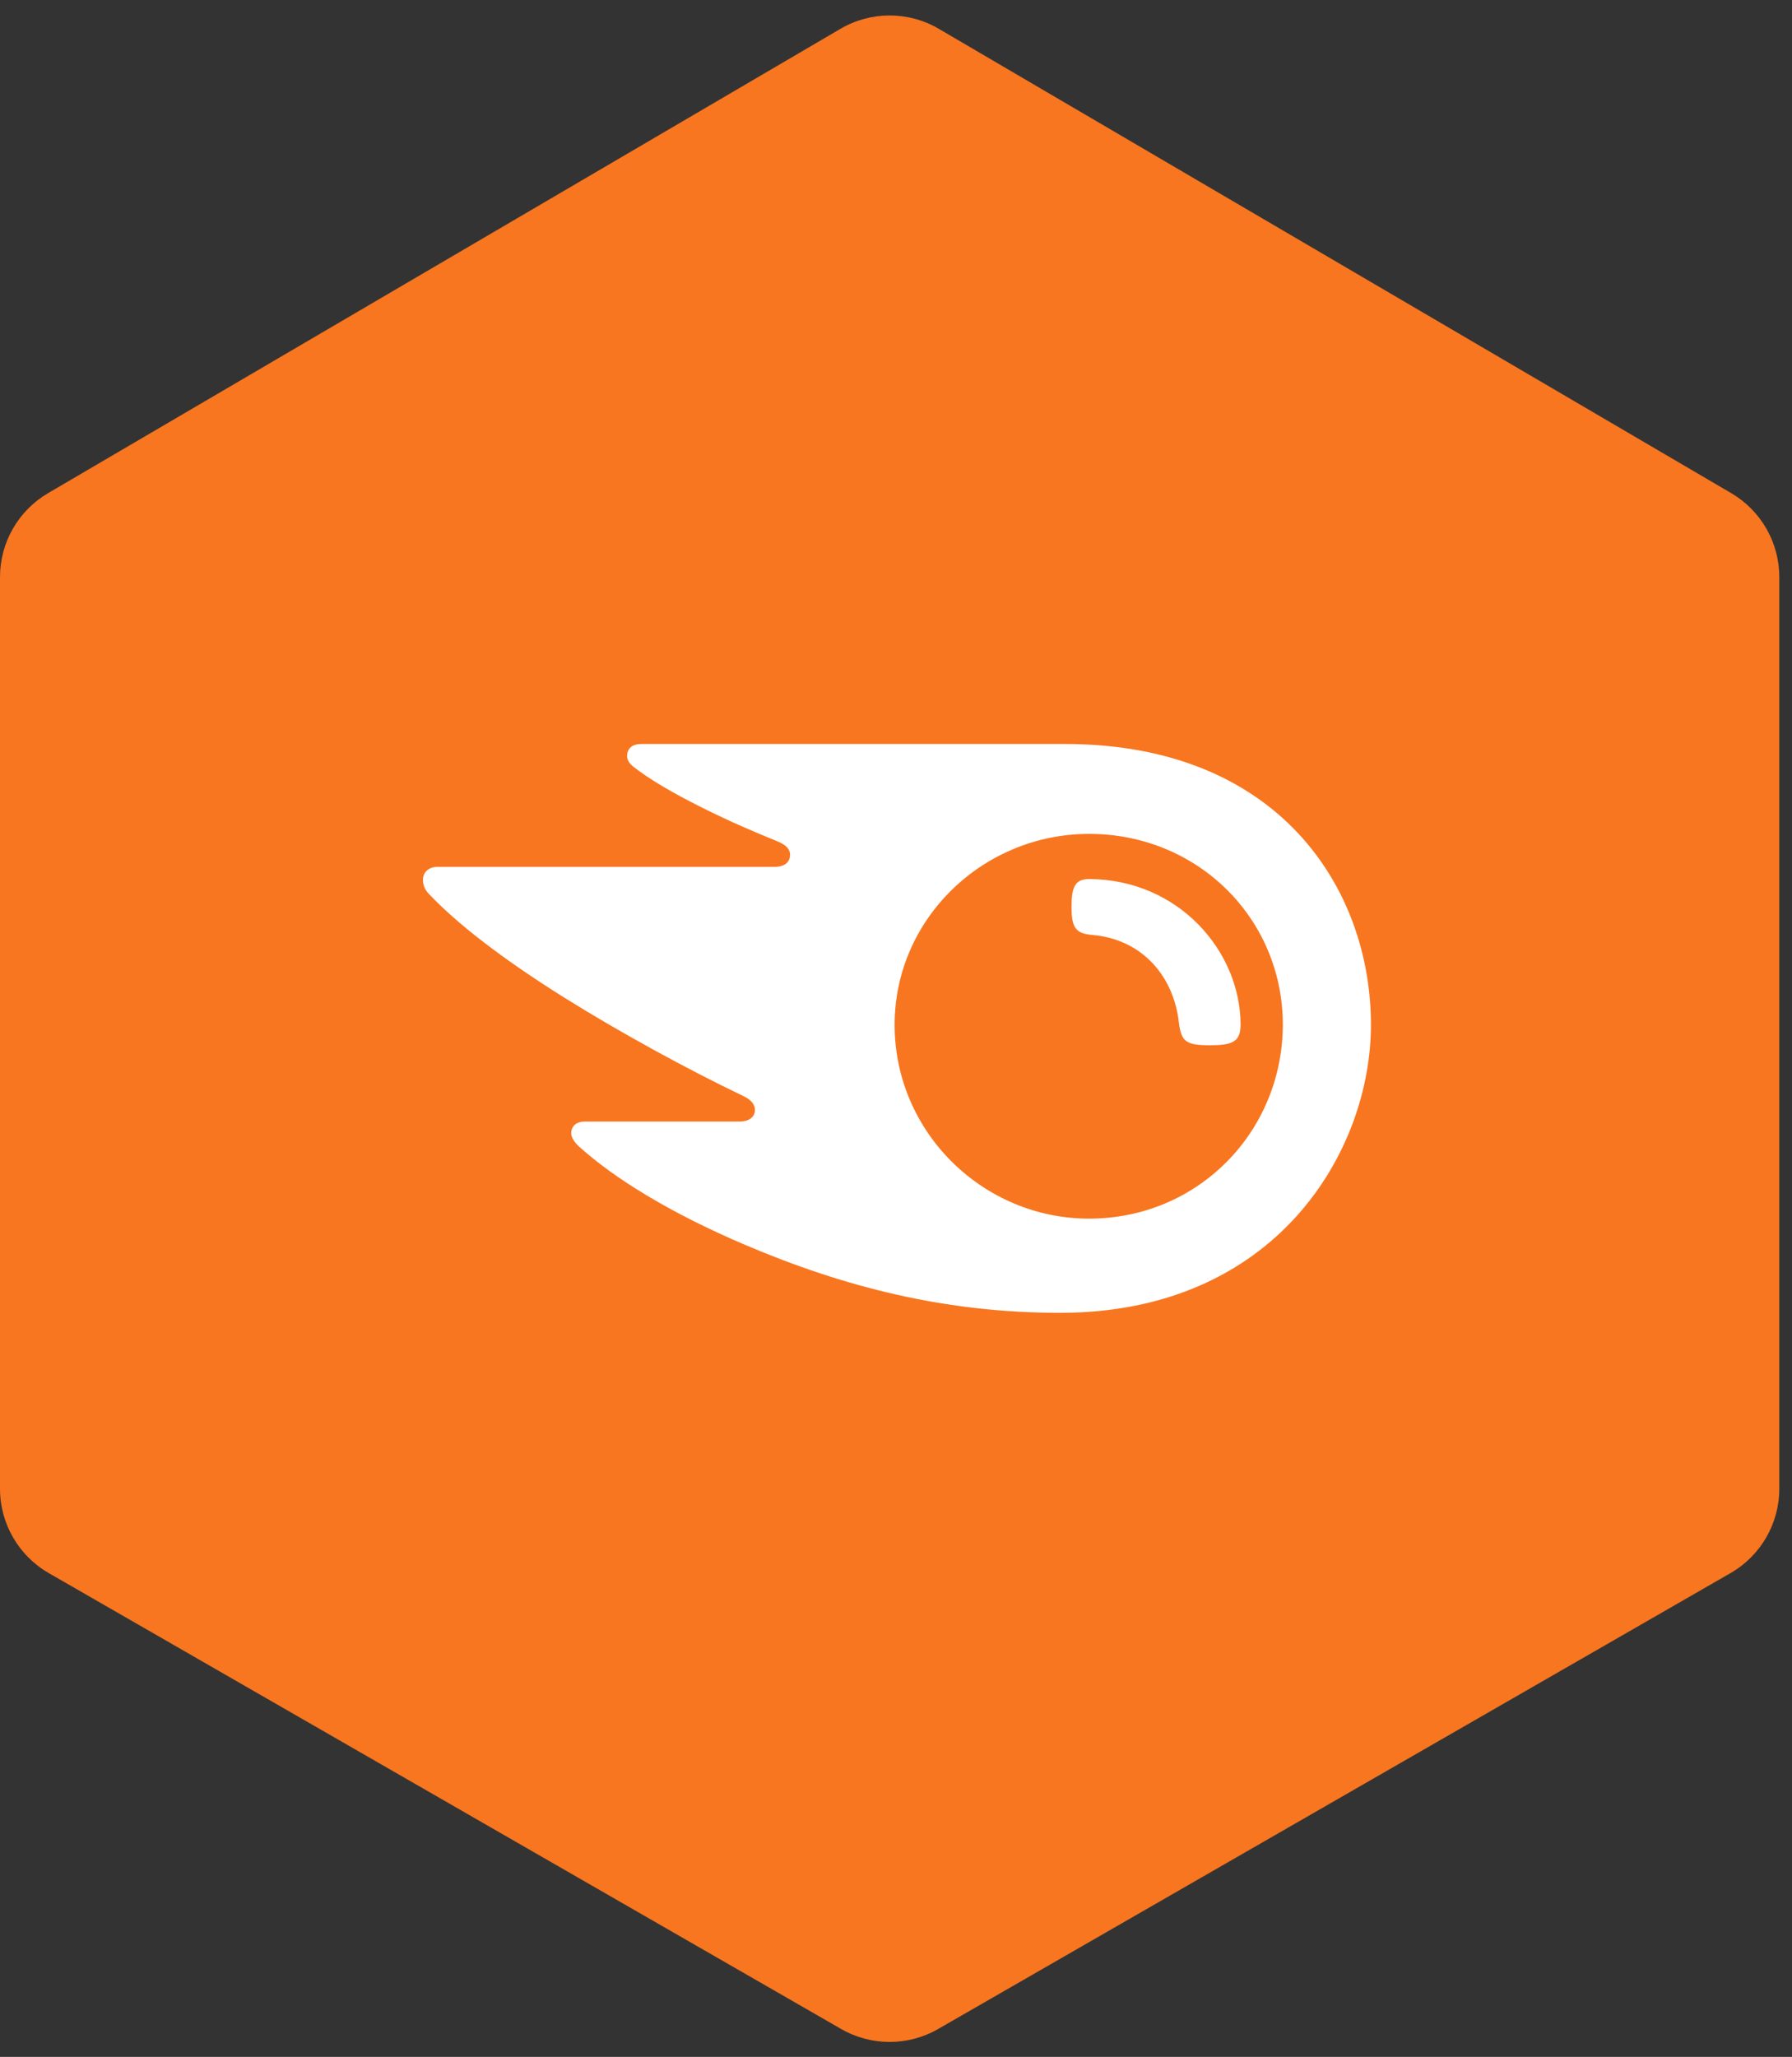 <svg xmlns="http://www.w3.org/2000/svg" width="122" height="140" viewBox="0 0 122 140" fill="none"><rect x="0" y="0" width="122" height="140" fill="#333333" stroke="none"/><path d="M0 39.277C0 36.927 1.246 34.753 3.274 33.565L57.221 1.96C59.288 0.75 61.847 0.75 63.913 1.96L117.861 33.565C119.889 34.753 121.135 36.927 121.135 39.277V101.332C121.135 103.701 119.869 105.889 117.816 107.07L63.868 138.101C61.825 139.277 59.31 139.277 57.267 138.101L3.319 107.07C1.266 105.889 0 103.701 0 101.332V39.277Z" fill="#F8761F"></path><path d="M84.459 69.754C84.459 70.949 83.849 71.144 82.338 71.144C80.728 71.144 80.436 70.876 80.265 69.657C79.948 66.56 77.851 63.927 74.34 63.634C73.219 63.537 72.951 63.122 72.951 61.733C72.951 60.44 73.146 59.831 74.145 59.831C80.241 59.855 84.459 64.756 84.459 69.754ZM93.334 69.754C93.334 60.465 87.043 50.639 72.512 50.639H43.644C43.058 50.639 42.693 50.931 42.693 51.468C42.693 51.76 42.912 52.028 43.107 52.175C44.156 53.004 45.716 53.93 47.764 54.954C49.763 55.954 51.324 56.612 52.884 57.246C53.543 57.514 53.786 57.807 53.786 58.173C53.786 58.685 53.421 59.002 52.714 59.002H29.795C29.112 59.002 28.795 59.441 28.795 59.879C28.795 60.245 28.917 60.562 29.234 60.879C31.087 62.83 34.061 65.17 38.377 67.877C42.156 70.242 46.838 72.802 50.568 74.582C51.202 74.874 51.397 75.216 51.397 75.581C51.373 75.996 51.056 76.337 50.324 76.337H39.816C39.23 76.337 38.889 76.654 38.889 77.142C38.889 77.41 39.108 77.751 39.401 78.02C41.791 80.19 45.618 82.555 50.714 84.725C57.517 87.626 64.417 89.357 72.17 89.357C86.873 89.357 93.334 78.361 93.334 69.754ZM74.145 82.945C66.928 82.945 60.906 77.069 60.906 69.754C60.906 62.537 66.928 56.758 74.145 56.758C81.557 56.758 87.336 62.537 87.336 69.754C87.312 77.069 81.533 82.945 74.145 82.945Z" fill="white"></path></svg>